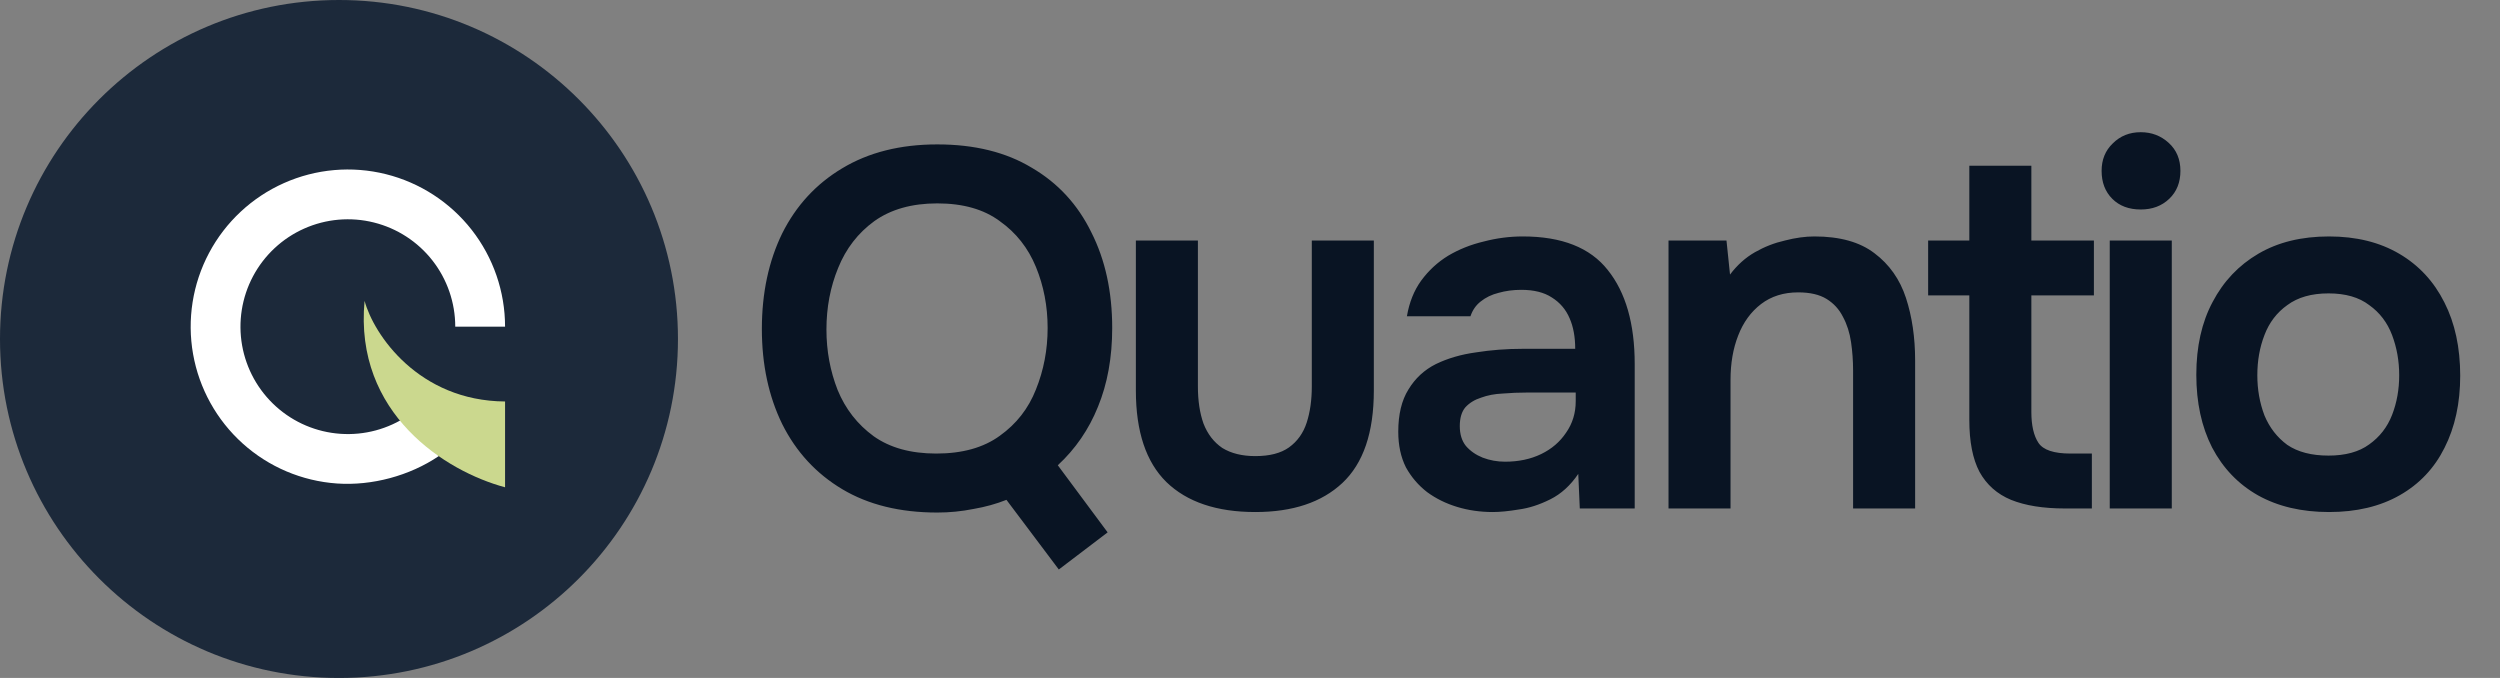 <svg width="118" height="32" viewBox="0 0 118 32" fill="none" xmlns="http://www.w3.org/2000/svg">
<rect x="0" y="0" width="118" height="32" fill="#808080" stroke="none"/>
<circle cx="16" cy="16" r="16" transform="matrix(1 -8.74228e-08 -8.74228e-08 -1 0 32)" fill="#1C293A"/>
<path d="M23.839 15.419C23.839 13.764 23.285 12.156 22.266 10.851C21.246 9.547 19.82 8.621 18.213 8.22C16.607 7.82 14.913 7.968 13.401 8.642C11.888 9.316 10.645 10.476 9.868 11.938C9.091 13.399 8.825 15.079 9.113 16.71C9.401 18.34 10.226 19.827 11.457 20.935C12.687 22.042 14.253 22.706 15.905 22.821C17.556 22.936 19.335 22.457 20.707 21.53L19.256 19.621C18.318 20.254 17.196 20.555 16.068 20.476C14.939 20.398 13.869 19.944 13.029 19.188C12.188 18.431 11.624 17.415 11.427 16.301C11.231 15.187 11.412 14.039 11.943 13.04C12.474 12.042 13.323 11.249 14.357 10.789C15.39 10.329 16.548 10.227 17.645 10.501C18.743 10.774 19.717 11.407 20.414 12.298C21.11 13.19 21.488 14.288 21.488 15.419H23.839Z" fill="white"/>
<path d="M23.839 18.95C19.753 18.921 17.638 15.79 17.208 14.201C16.706 19.534 21.043 22.251 23.839 23L23.839 18.95Z" fill="#CBD88E"/>
<path d="M49.976 26.88L47.504 23.592C47.024 23.784 46.504 23.928 45.944 24.024C45.384 24.136 44.816 24.192 44.24 24.192C42.48 24.192 40.984 23.824 39.752 23.088C38.52 22.352 37.576 21.328 36.92 20.016C36.28 18.704 35.96 17.208 35.96 15.528C35.96 13.832 36.28 12.328 36.92 11.016C37.576 9.704 38.52 8.68 39.752 7.944C41 7.192 42.496 6.816 44.24 6.816C46 6.816 47.488 7.184 48.704 7.92C49.936 8.64 50.872 9.656 51.512 10.968C52.168 12.264 52.496 13.768 52.496 15.48C52.496 16.872 52.272 18.112 51.824 19.2C51.392 20.272 50.76 21.192 49.928 21.96L52.28 25.128L49.976 26.88ZM44.192 21.408C45.424 21.408 46.424 21.128 47.192 20.568C47.976 20.008 48.544 19.28 48.896 18.384C49.264 17.472 49.448 16.504 49.448 15.48C49.448 14.456 49.264 13.496 48.896 12.6C48.528 11.704 47.96 10.984 47.192 10.44C46.44 9.88 45.456 9.6 44.24 9.6C43.04 9.6 42.048 9.88 41.264 10.44C40.496 11 39.928 11.736 39.56 12.648C39.192 13.544 39.008 14.512 39.008 15.552C39.008 16.56 39.184 17.512 39.536 18.408C39.904 19.304 40.472 20.032 41.24 20.592C42.008 21.136 42.992 21.408 44.192 21.408ZM59.253 24.168C57.429 24.168 56.029 23.696 55.053 22.752C54.093 21.808 53.613 20.368 53.613 18.432V11.352H56.541V18.24C56.541 18.912 56.629 19.496 56.805 19.992C56.997 20.488 57.293 20.872 57.693 21.144C58.109 21.4 58.629 21.528 59.253 21.528C59.925 21.528 60.453 21.392 60.837 21.12C61.237 20.832 61.517 20.44 61.677 19.944C61.837 19.448 61.917 18.88 61.917 18.24V11.352H64.845V18.432C64.845 20.416 64.349 21.872 63.357 22.8C62.381 23.712 61.013 24.168 59.253 24.168ZM70.462 24.168C69.87 24.168 69.31 24.088 68.782 23.928C68.254 23.768 67.782 23.536 67.366 23.232C66.95 22.912 66.614 22.52 66.358 22.056C66.118 21.576 65.998 21.016 65.998 20.376C65.998 19.56 66.158 18.896 66.478 18.384C66.798 17.856 67.23 17.456 67.774 17.184C68.334 16.912 68.966 16.728 69.67 16.632C70.374 16.52 71.11 16.464 71.878 16.464H74.35C74.35 15.904 74.262 15.424 74.086 15.024C73.91 14.608 73.63 14.28 73.246 14.04C72.878 13.8 72.398 13.68 71.806 13.68C71.422 13.68 71.062 13.728 70.726 13.824C70.406 13.904 70.126 14.04 69.886 14.232C69.662 14.408 69.502 14.64 69.406 14.928H66.406C66.518 14.272 66.742 13.712 67.078 13.248C67.43 12.768 67.854 12.376 68.35 12.072C68.862 11.768 69.422 11.544 70.03 11.4C70.638 11.24 71.254 11.16 71.878 11.16C73.718 11.16 75.054 11.688 75.886 12.744C76.734 13.8 77.158 15.28 77.158 17.184V24H74.566L74.494 22.368C74.126 22.912 73.686 23.312 73.174 23.568C72.662 23.824 72.166 23.984 71.686 24.048C71.206 24.128 70.798 24.168 70.462 24.168ZM71.038 21.792C71.678 21.792 72.246 21.672 72.742 21.432C73.238 21.192 73.63 20.856 73.918 20.424C74.222 19.992 74.374 19.496 74.374 18.936V18.528H72.07C71.686 18.528 71.302 18.544 70.918 18.576C70.55 18.592 70.214 18.656 69.91 18.768C69.606 18.864 69.358 19.016 69.166 19.224C68.99 19.432 68.902 19.728 68.902 20.112C68.902 20.496 68.998 20.808 69.19 21.048C69.398 21.288 69.662 21.472 69.982 21.6C70.318 21.728 70.67 21.792 71.038 21.792ZM78.754 24V11.352H81.49L81.657 12.96C81.993 12.512 82.385 12.16 82.834 11.904C83.281 11.648 83.754 11.464 84.249 11.352C84.746 11.224 85.21 11.16 85.641 11.16C86.841 11.16 87.785 11.424 88.474 11.952C89.177 12.48 89.674 13.184 89.962 14.064C90.249 14.944 90.394 15.928 90.394 17.016V24H87.466V17.496C87.466 17.032 87.433 16.584 87.37 16.152C87.305 15.704 87.177 15.304 86.986 14.952C86.809 14.6 86.553 14.32 86.218 14.112C85.882 13.904 85.433 13.8 84.874 13.8C84.186 13.8 83.602 13.984 83.121 14.352C82.641 14.72 82.281 15.216 82.041 15.84C81.802 16.448 81.681 17.144 81.681 17.928V24H78.754ZM97.464 24C96.44 24 95.592 23.864 94.92 23.592C94.264 23.32 93.768 22.88 93.432 22.272C93.112 21.664 92.952 20.848 92.952 19.824V13.944H91.008V11.352H92.952V7.824H95.88V11.352H98.832V13.944H95.88V19.44C95.88 20.08 95.992 20.568 96.216 20.904C96.44 21.24 96.944 21.408 97.728 21.408H98.736V24H97.464ZM99.58 24V11.352H102.508V24H99.58ZM101.044 9.888C100.484 9.888 100.036 9.72 99.7 9.384C99.364 9.048 99.196 8.608 99.196 8.064C99.196 7.536 99.372 7.104 99.724 6.768C100.076 6.416 100.516 6.24 101.044 6.24C101.556 6.24 101.996 6.408 102.364 6.744C102.732 7.08 102.916 7.52 102.916 8.064C102.916 8.608 102.74 9.048 102.388 9.384C102.036 9.72 101.588 9.888 101.044 9.888ZM109.93 24.168C108.634 24.168 107.514 23.904 106.57 23.376C105.642 22.848 104.922 22.096 104.41 21.12C103.914 20.144 103.666 19 103.666 17.688C103.666 16.36 103.922 15.216 104.434 14.256C104.946 13.28 105.666 12.52 106.594 11.976C107.522 11.432 108.634 11.16 109.93 11.16C111.21 11.16 112.314 11.432 113.242 11.976C114.17 12.52 114.882 13.288 115.378 14.28C115.874 15.256 116.122 16.408 116.122 17.736C116.122 19.032 115.874 20.168 115.378 21.144C114.898 22.104 114.194 22.848 113.266 23.376C112.338 23.904 111.226 24.168 109.93 24.168ZM109.906 21.504C110.706 21.504 111.346 21.328 111.826 20.976C112.322 20.624 112.682 20.16 112.906 19.584C113.13 19.008 113.242 18.384 113.242 17.712C113.242 17.04 113.13 16.408 112.906 15.816C112.682 15.224 112.322 14.752 111.826 14.4C111.346 14.032 110.706 13.848 109.906 13.848C109.106 13.848 108.458 14.032 107.962 14.4C107.466 14.752 107.106 15.224 106.882 15.816C106.658 16.392 106.546 17.024 106.546 17.712C106.546 18.384 106.658 19.016 106.882 19.608C107.122 20.184 107.482 20.648 107.962 21C108.458 21.336 109.106 21.504 109.906 21.504Z" fill="#091423"/>
</svg>
